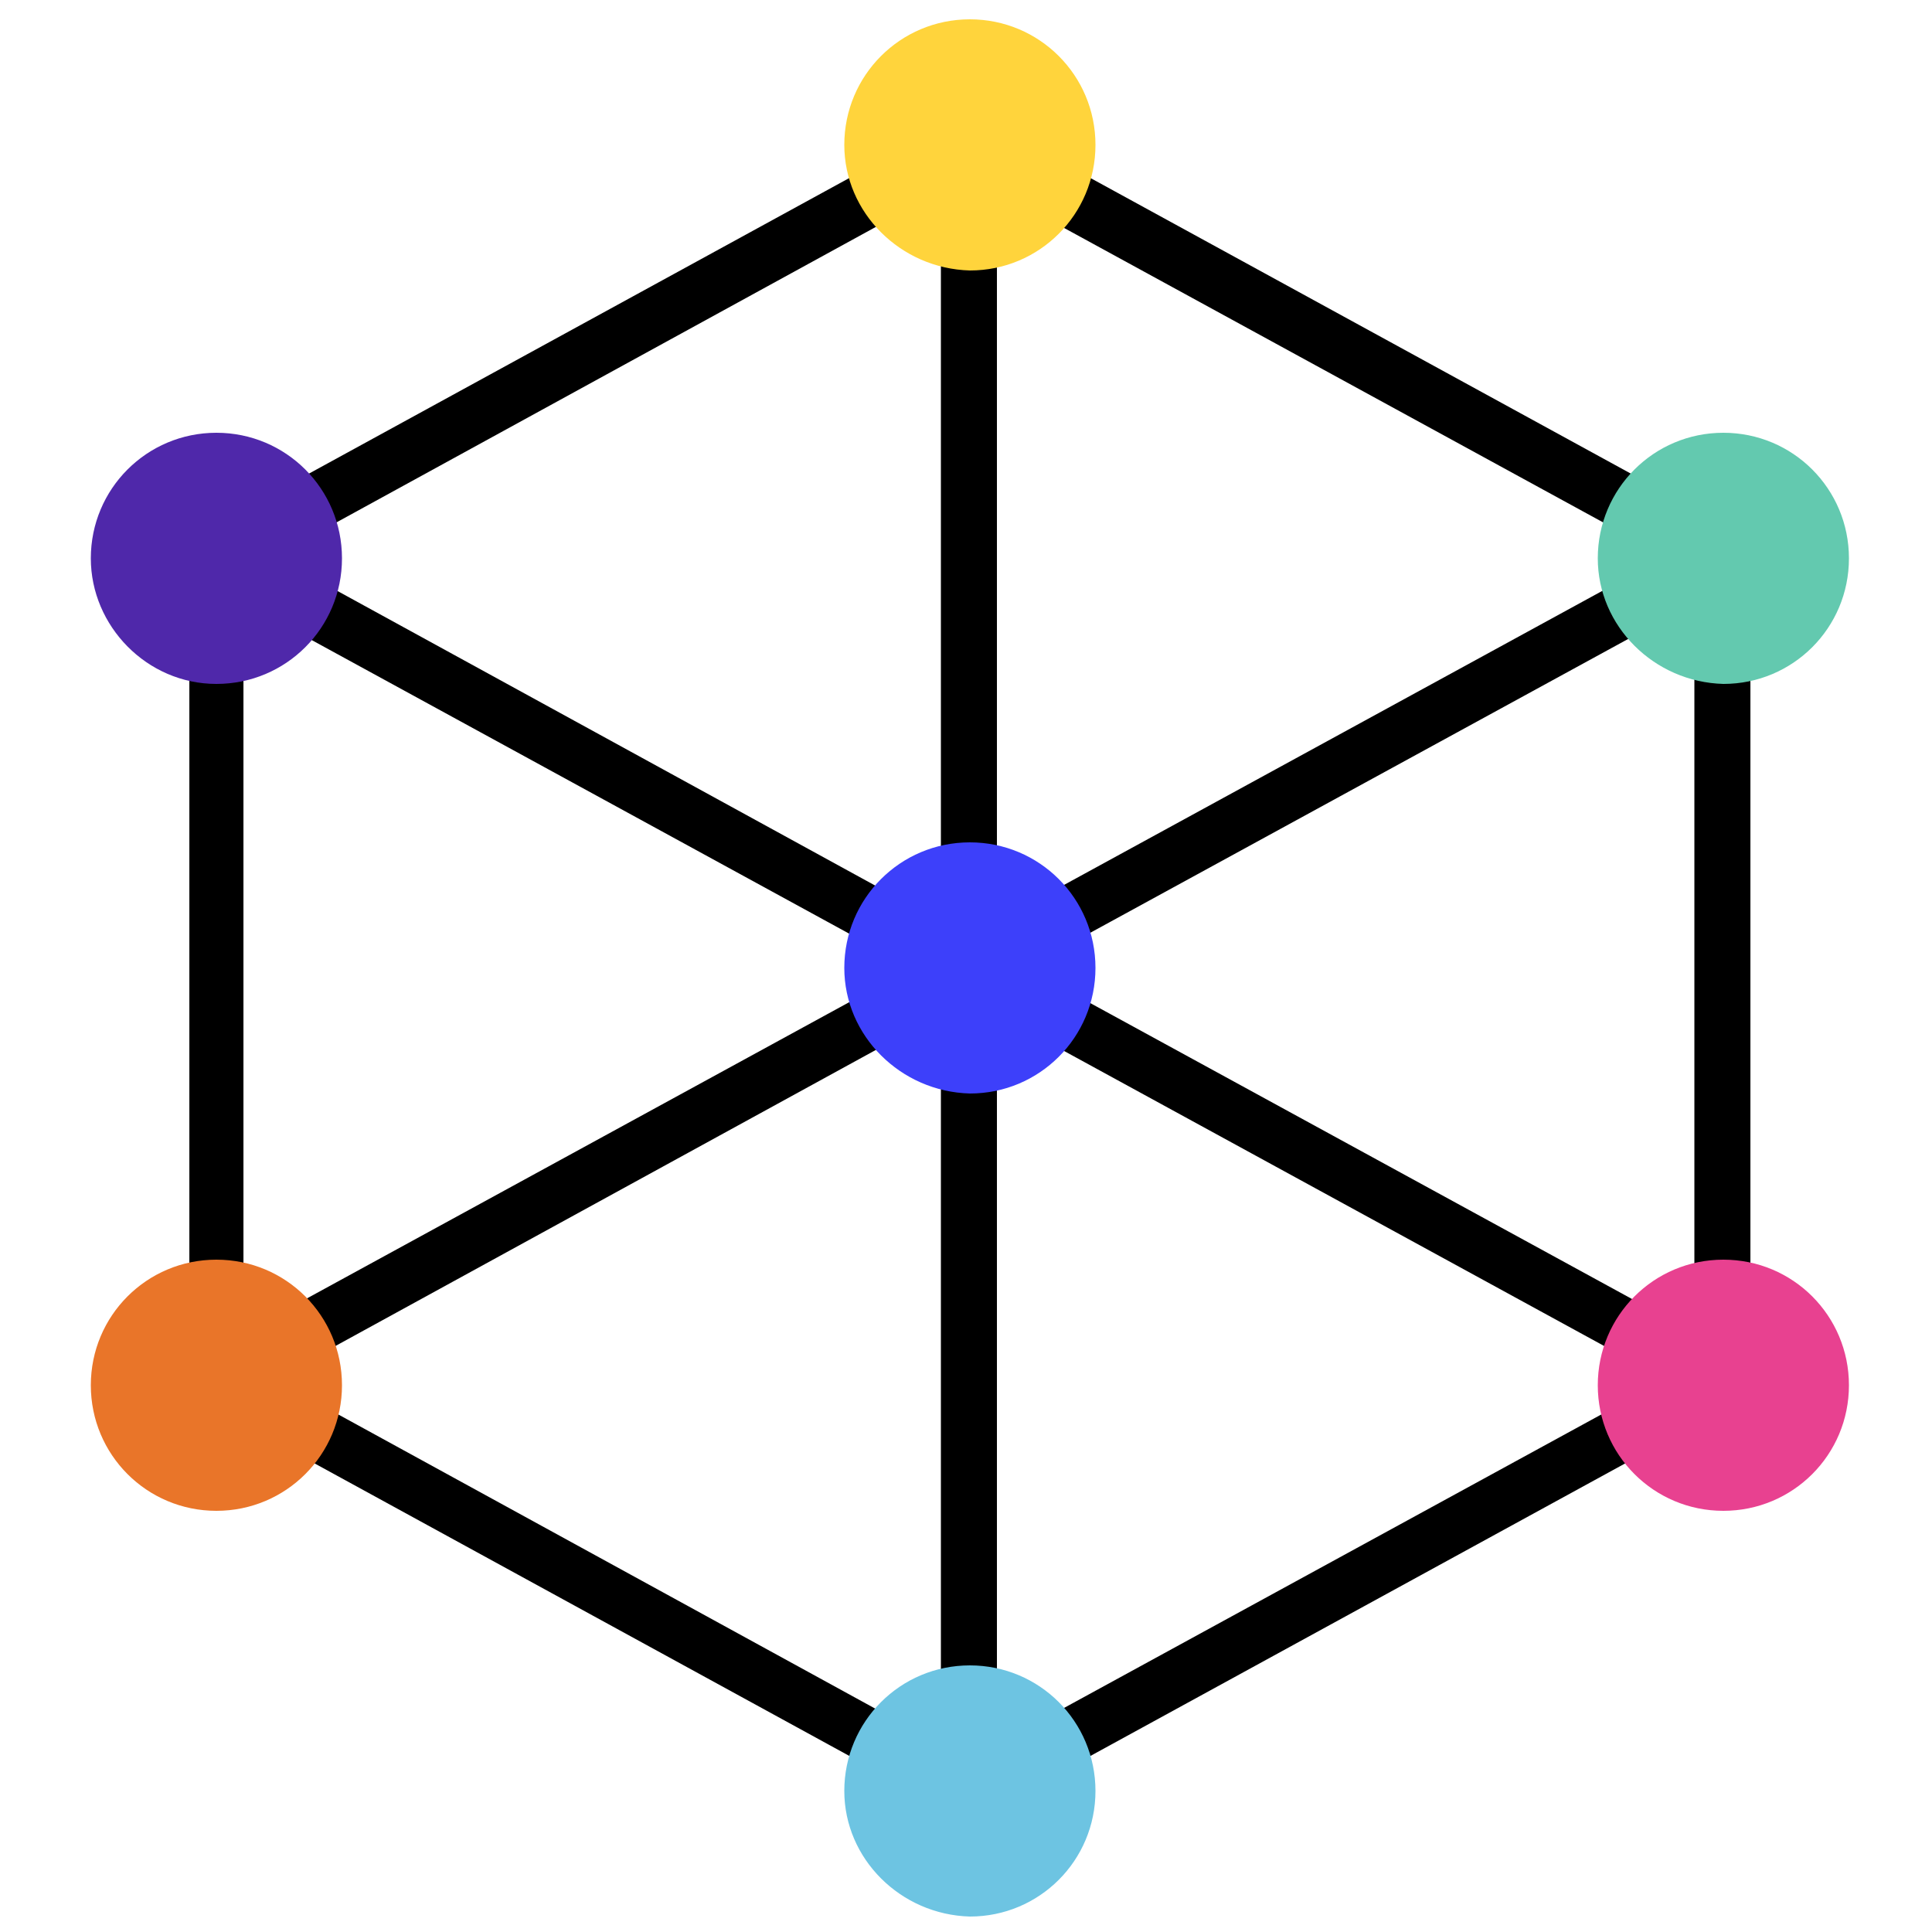 <?xml version="1.0" encoding="UTF-8"?>
<!-- Generator: $$$/GeneralStr/196=Adobe Illustrator 27.6.0, SVG Export Plug-In . SVG Version: 6.00 Build 0)  -->
<svg xmlns="http://www.w3.org/2000/svg" xmlns:xlink="http://www.w3.org/1999/xlink" version="1.1" id="Calque_1" x="0px" y="0px" viewBox="0 0 100 100" style="enable-background:new 0 0 100 100;" xml:space="preserve">
<style type="text/css">
	.st0{fill:#FFD43C;}
	.st1{fill:#6DC4E2;}
	.st2{fill:#E84190;}
	.st3{fill:#4F28AA;}
	.st4{fill:#63C9AF;}
	.st5{fill:#3D40FA;}
	.st6{fill:#E97529;}
</style>
<g id="CTICM_LOGO" transform="translate(0.001)">
	<path id="Tracé_1800" d="M50.2,5.8L9.8,27.9v44.3l40.4,22.1l40.4-22.1V27.9L50.2,5.8z M51.6,9.9l34.6,18.9L51.6,47.7L51.6,9.9   L51.6,9.9z M48.7,47.7L14.2,28.8L48.7,9.9V47.7L48.7,47.7z M47.2,50.1L12.6,69V31.2L47.2,50.1L47.2,50.1z M48.7,52.5v37.8   L14.2,71.4L48.7,52.5L48.7,52.5z M51.6,52.5l34.6,18.9L51.6,90.3L51.6,52.5L51.6,52.5z M53.1,50.1l34.6-18.9V69L53.1,50.1   L53.1,50.1z"></path>
	<path id="Tracé_1805" class="st0" d="M43.7,7.5c0-3.6,2.9-6.5,6.5-6.5c3.6,0,6.5,2.9,6.5,6.5c0,3.6-2.9,6.5-6.5,6.5c0,0,0,0,0,0   C46.6,13.9,43.7,11,43.7,7.5C43.7,7.5,43.7,7.5,43.7,7.5"></path>
	<path id="Tracé_1806" class="st1" d="M43.7,92.7c0-3.6,2.9-6.5,6.5-6.5c3.6,0,6.5,2.9,6.5,6.5c0,3.6-2.9,6.5-6.5,6.5   C46.6,99.1,43.7,96.2,43.7,92.7L43.7,92.7"></path>
	<path id="Tracé_1807" class="st2" d="M82.7,71.7c0-3.6,2.9-6.5,6.5-6.5c3.6,0,6.5,2.9,6.5,6.5c0,3.6-2.9,6.5-6.5,6.5l0,0   C85.6,78.2,82.7,75.3,82.7,71.7"></path>
	<path id="Tracé_1808" class="st3" d="M4.7,28.9c0-3.6,2.9-6.5,6.5-6.5s6.5,2.9,6.5,6.5c0,3.6-2.9,6.5-6.5,6.5S4.7,32.4,4.7,28.9   C4.7,28.9,4.7,28.9,4.7,28.9"></path>
	<path id="Tracé_1809" class="st4" d="M82.7,28.9c0-3.6,2.9-6.5,6.5-6.5c3.6,0,6.5,2.9,6.5,6.5s-2.9,6.5-6.5,6.5l0,0   C85.6,35.3,82.7,32.4,82.7,28.9"></path>
	<path id="Tracé_1810" class="st5" d="M43.7,50.1c0-3.6,2.9-6.5,6.5-6.5c3.6,0,6.5,2.9,6.5,6.5c0,3.6-2.9,6.5-6.5,6.5   C46.6,56.5,43.7,53.6,43.7,50.1L43.7,50.1"></path>
	<path id="Tracé_1811" class="st6" d="M4.7,71.7c0-3.6,2.9-6.5,6.5-6.5s6.5,2.9,6.5,6.5c0,3.6-2.9,6.5-6.5,6.5S4.7,75.3,4.7,71.7   L4.7,71.7"></path>
</g>
</svg>
